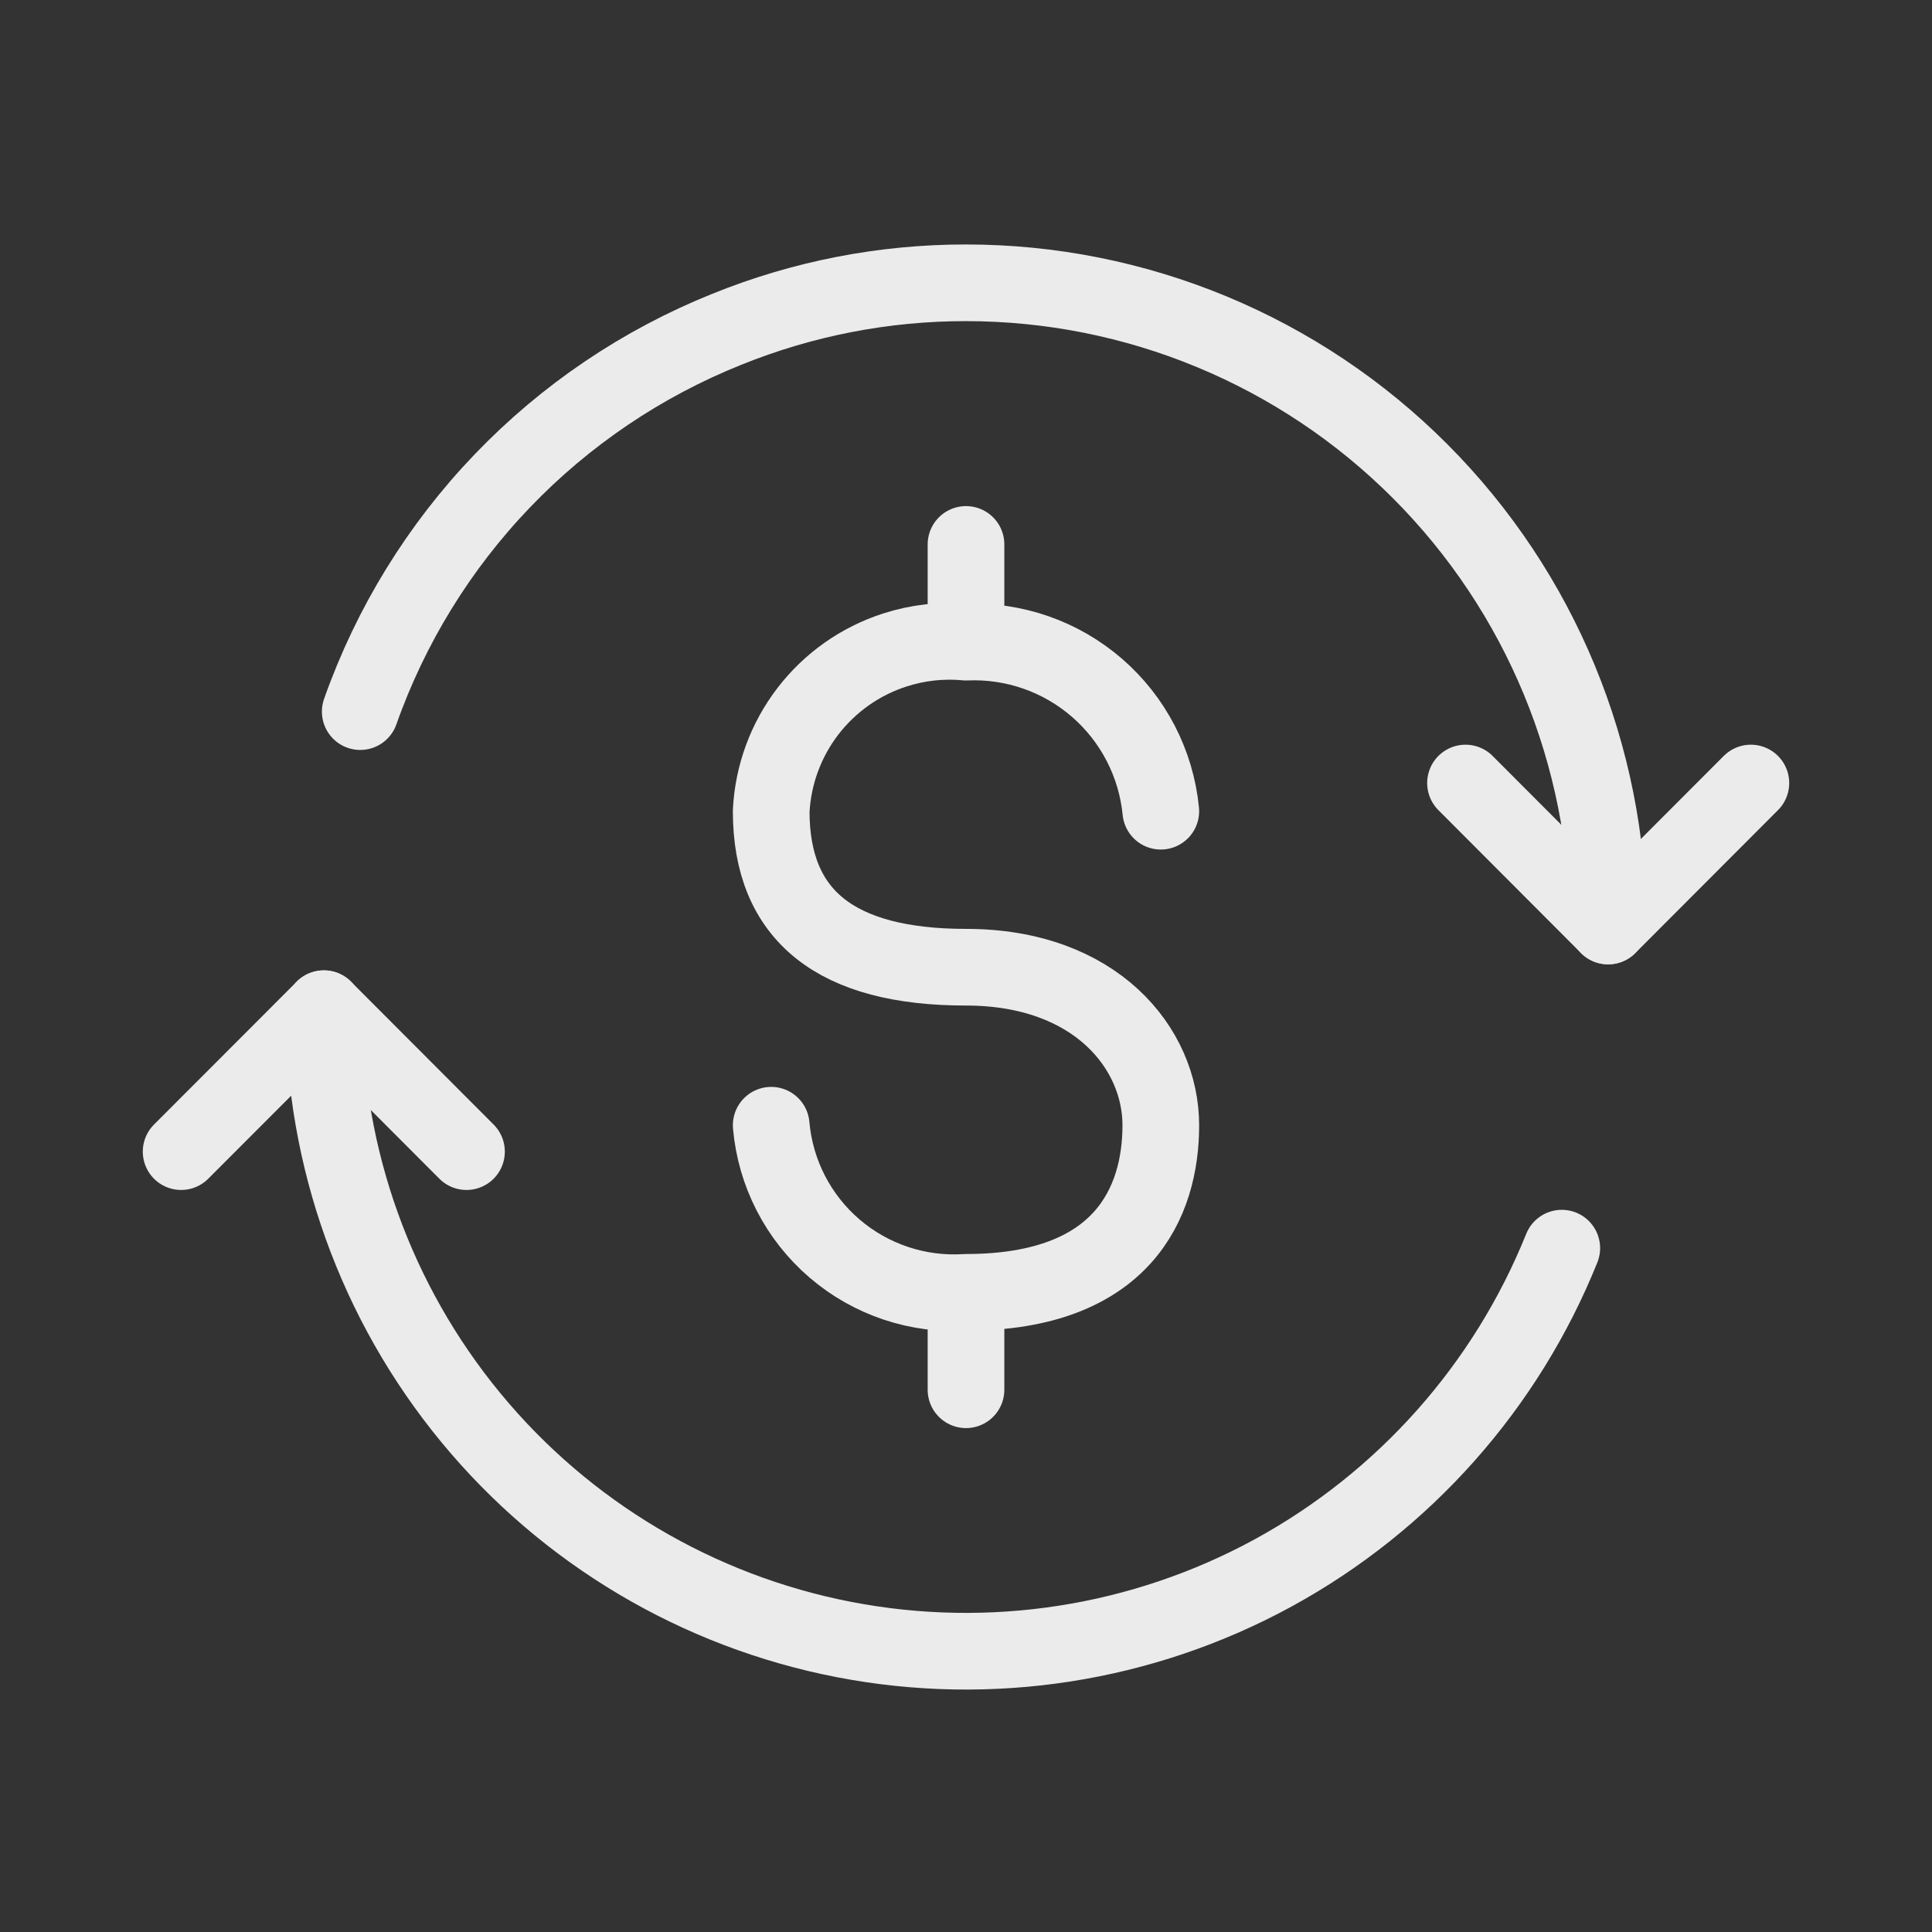 <svg width="252" height="252" viewBox="0 0 252 252" fill="none" xmlns="http://www.w3.org/2000/svg">
<rect x="0" y="0" width="252" height="252" fill="#333333" stroke="none"/>
<path d="M60.847 150.213L42.242 131.576L23.625 150.213M191.152 102.134L209.758 120.782L228.375 102.134" stroke="#EBEBEB" stroke-width="10" stroke-linecap="round" stroke-linejoin="round"/>
<path d="M209.758 120.782C209.758 98.522 200.938 77.196 185.23 61.457C177.458 53.669 168.225 47.489 158.062 43.273C147.898 39.057 137.003 36.887 126 36.887C115.312 36.878 104.723 38.935 94.815 42.945C83.755 47.38 73.768 54.122 65.52 62.723C57.273 71.323 50.955 81.584 46.987 92.82M42.242 131.565C42.258 151.038 49.039 169.9 61.425 184.926C73.798 199.934 91.012 210.163 110.109 213.856C129.206 217.549 148.992 214.474 166.068 205.16C183.143 195.827 196.448 180.856 203.71 162.803" stroke="#EBEBEB" stroke-width="10" stroke-linecap="round" stroke-linejoin="round"/>
<path d="M100.59 146.769C101.137 153.003 104.102 158.774 108.851 162.848C113.6 166.923 119.756 168.975 126 168.567C146.496 168.567 151.41 156.776 151.41 146.769C151.41 136.763 142.937 126.158 126 126.158C109.064 126.158 100.59 119.459 100.59 105.809C100.825 101.079 102.495 96.532 105.378 92.775C108.262 89.018 112.221 86.228 116.729 84.777C119.721 83.811 122.871 83.465 126 83.759C132.252 83.487 138.37 85.621 143.097 89.723C147.823 93.824 150.798 99.581 151.41 105.809M126 181.272V170.237M126 71.012V83.717" stroke="#EBEBEB" stroke-width="10" stroke-linecap="round" stroke-linejoin="round"/>
</svg>
